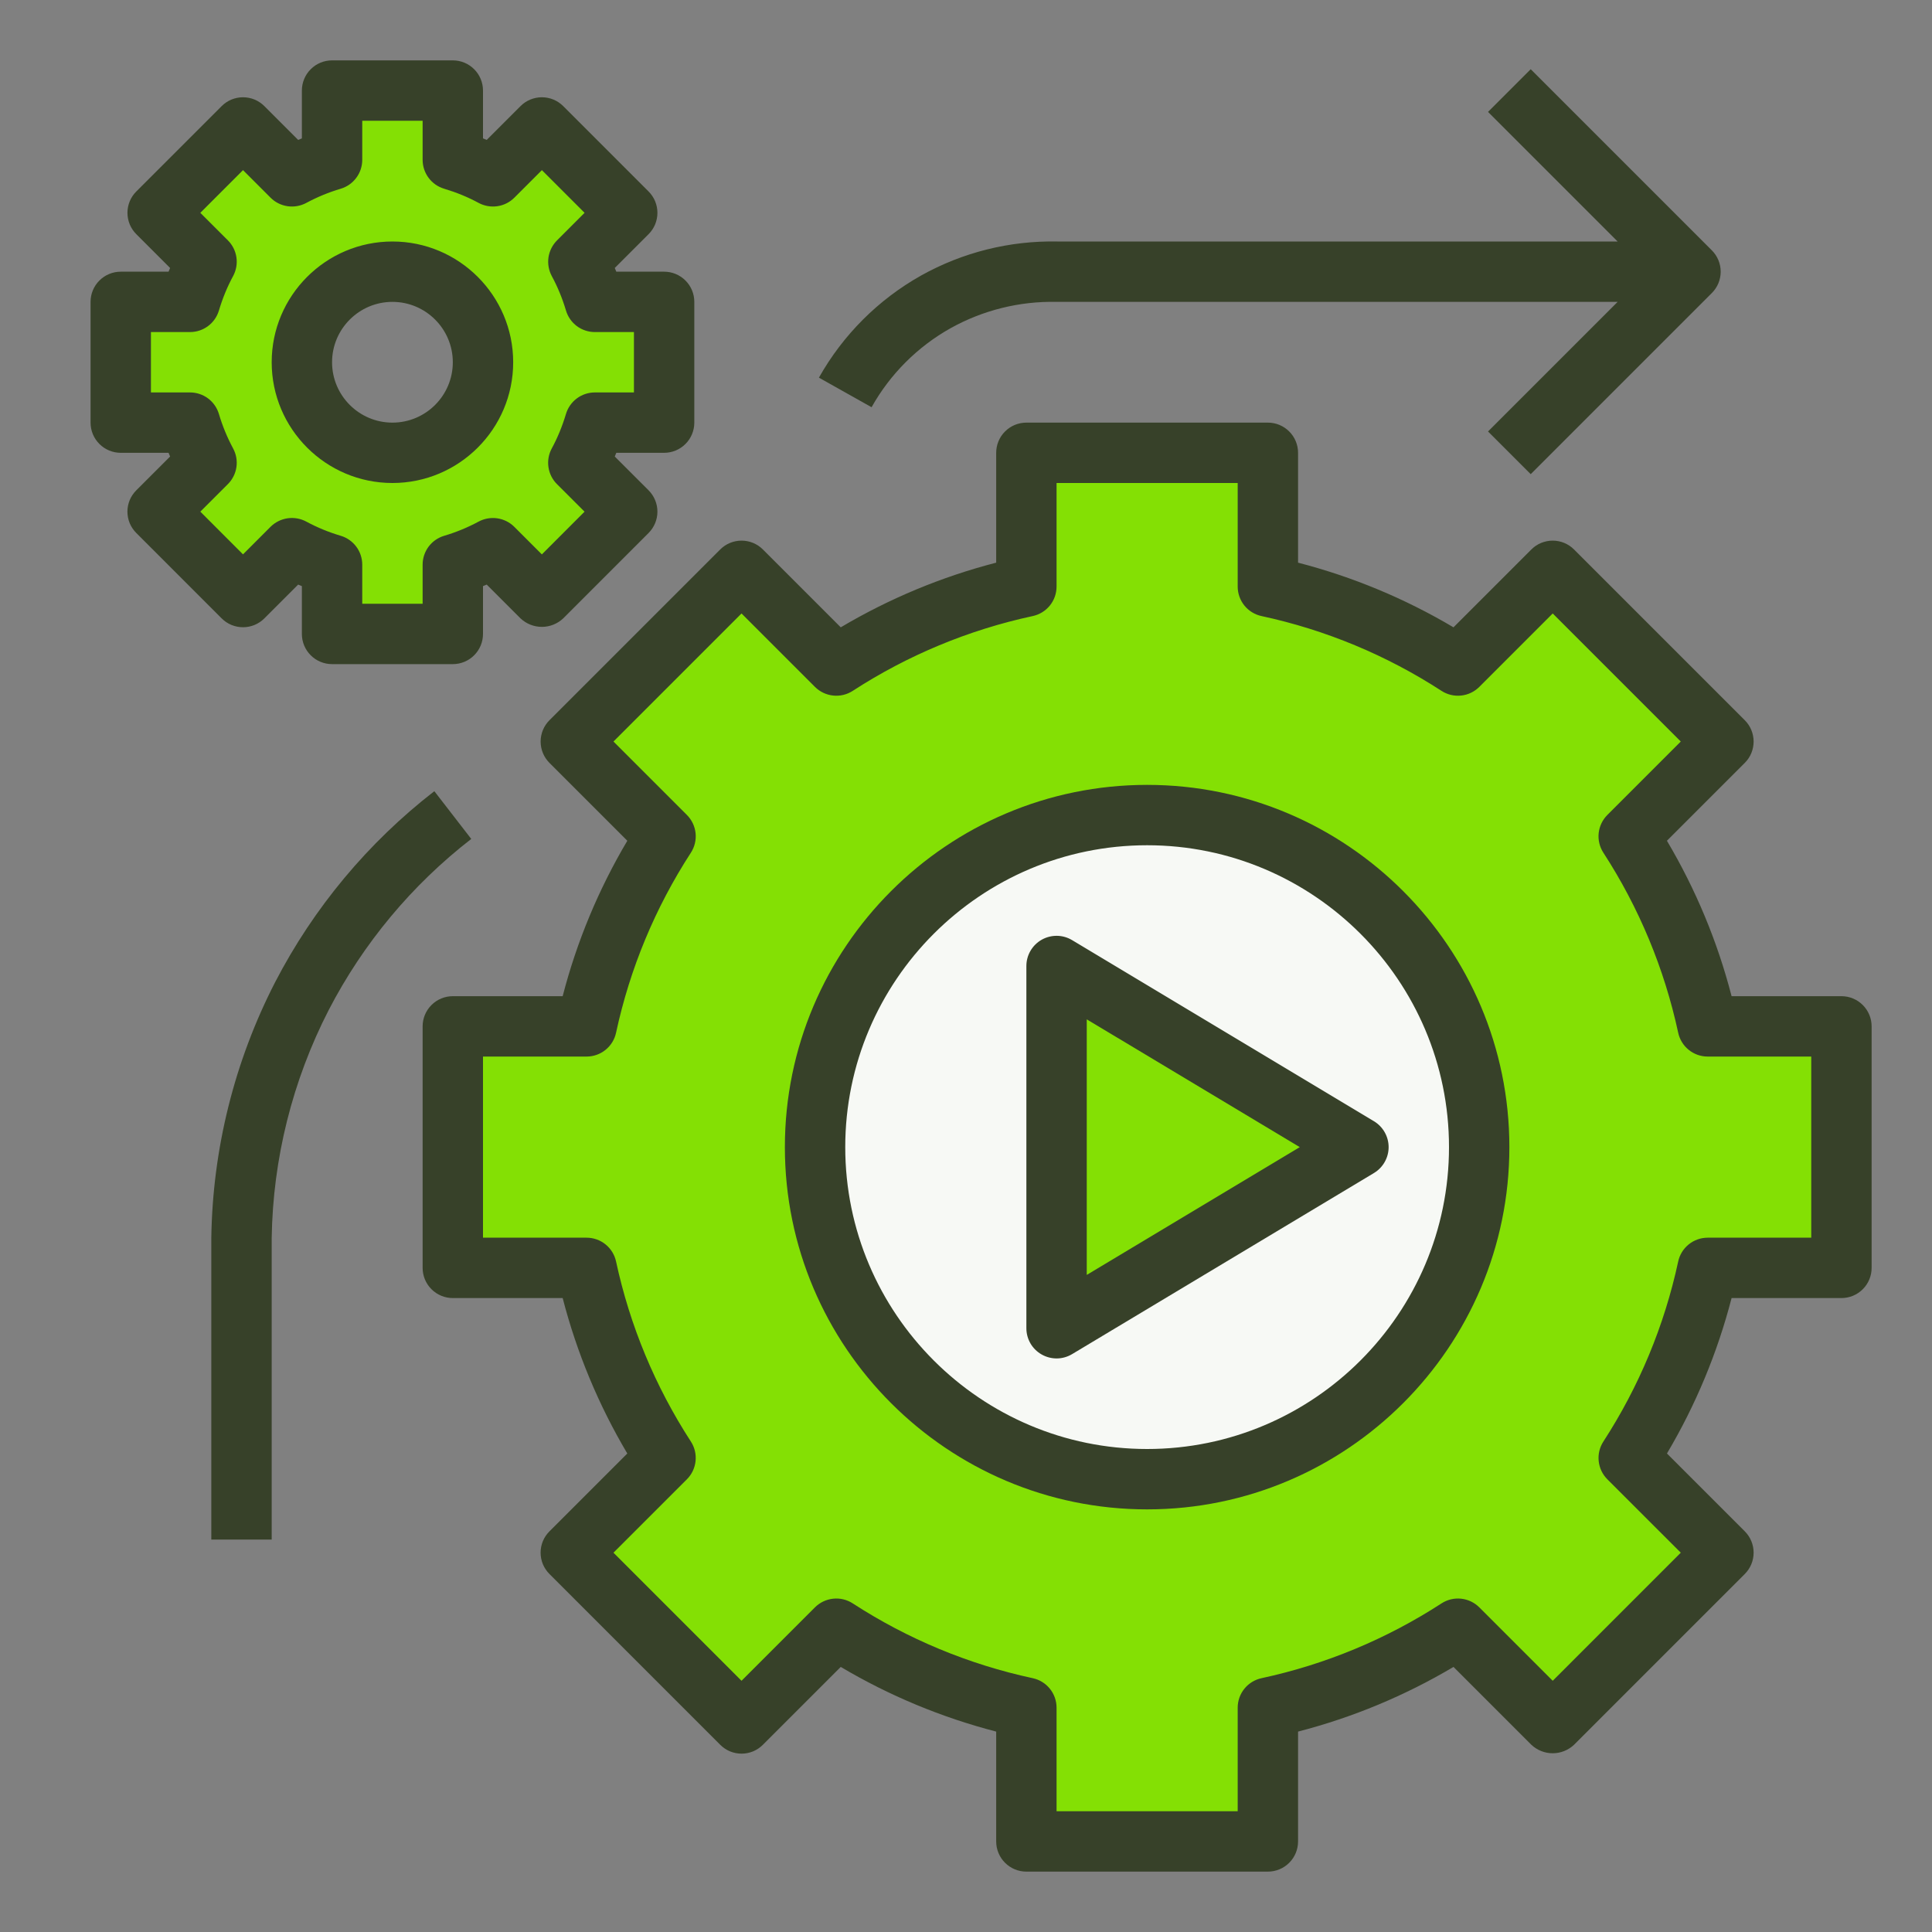 <svg width="64" height="64" viewBox="0 0 64 64" fill="none" xmlns="http://www.w3.org/2000/svg">
<rect x="0" y="0" width="64" height="64" fill="#808080" stroke="none"/>
<path d="M53.953 27.703L57.091 24.565L51.434 18.908L48.296 22.046C46.373 20.798 44.239 19.912 41.999 19.429V15H33.999V19.43C31.759 19.913 29.625 20.8 27.702 22.047L24.564 18.909L18.907 24.566L22.045 27.704C20.797 29.627 19.911 31.761 19.428 34.001H15V42.001H19.43C19.913 44.241 20.8 46.375 22.047 48.298L18.909 51.436L24.566 57.093L27.704 53.955C29.627 55.203 31.761 56.089 34.001 56.572V61H42.001V56.57C44.241 56.087 46.375 55.2 48.298 53.953L51.436 57.091L57.093 51.434L53.955 48.296C55.203 46.373 56.089 44.239 56.572 41.999H61V33.999H56.57C56.087 31.759 55.2 29.625 53.953 27.703ZM38 49C31.925 49 27 44.075 27 38C27 31.925 31.925 27 38 27C44.075 27 49 31.925 49 38C49 44.075 44.075 49 38 49Z" fill="#84E004"/>
<path d="M38 27C31.925 27 27 31.925 27 38C27 44.075 31.925 49 38 49C44.075 49 49 44.075 49 38C49 31.925 44.075 27 38 27ZM35 44V32L45 38L35 44Z" fill="#F7F9F5"/>
<path d="M35 44L45 38L35 32V44ZM15 21V18.706C15.461 18.57 15.907 18.386 16.33 18.158L17.95 19.778L20.778 16.95L19.158 15.33C19.385 14.911 19.567 14.465 19.706 14H22V10H19.706C19.57 9.539 19.386 9.093 19.158 8.67L20.778 7.05L17.95 4.222L16.33 5.842C15.907 5.614 15.461 5.43 15 5.294V3H11V5.294C10.539 5.43 10.093 5.614 9.67 5.842L8.05 4.222L5.222 7.05L6.842 8.67C6.615 9.089 6.432 9.535 6.294 10H4V14H6.294C6.433 14.465 6.615 14.911 6.842 15.33L5.222 16.95L8.05 19.778L9.67 18.158C10.089 18.385 10.535 18.567 11 18.706V21H15ZM10 12C10 11.204 10.316 10.441 10.879 9.879C11.441 9.316 12.204 9 13 9C13.796 9 14.559 9.316 15.121 9.879C15.684 10.441 16 11.204 16 12C16 12.796 15.684 13.559 15.121 14.121C14.559 14.684 13.796 15 13 15C12.204 15 11.441 14.684 10.879 14.121C10.316 13.559 10 12.796 10 12Z" fill="#84E004"/>
<path d="M34.507 31.13C34.353 31.217 34.225 31.344 34.136 31.497C34.047 31.649 34 31.823 34 32V44C34 44.177 34.047 44.351 34.136 44.504C34.225 44.657 34.354 44.783 34.508 44.87C34.662 44.957 34.836 45.002 35.013 45C35.19 44.998 35.363 44.948 35.515 44.857L45.515 38.857C45.663 38.768 45.785 38.642 45.87 38.492C45.955 38.342 46 38.173 46 38C46 37.828 45.955 37.658 45.87 37.508C45.785 37.358 45.663 37.232 45.515 37.143L35.515 31.143C35.363 31.052 35.19 31.002 35.013 31C34.836 30.998 34.661 31.043 34.507 31.13ZM36 33.767L43.057 38L36 42.233V33.767Z" fill="#374129"/>
<path d="M38 26C31.383 26 26 31.383 26 38C26 44.617 31.383 50 38 50C44.617 50 50 44.617 50 38C50 31.383 44.617 26 38 26ZM38 48C32.486 48 28 43.514 28 38C28 32.486 32.486 28 38 28C43.514 28 48 32.486 48 38C48 43.514 43.514 48 38 48Z" fill="#374129"/>
<path d="M61 33H57.361C56.894 31.191 56.172 29.458 55.219 27.851L57.798 25.272C57.891 25.179 57.965 25.069 58.015 24.948C58.065 24.826 58.091 24.696 58.091 24.565C58.091 24.434 58.065 24.304 58.015 24.182C57.965 24.061 57.891 23.951 57.798 23.858L52.142 18.202C52.049 18.109 51.939 18.035 51.818 17.985C51.696 17.935 51.566 17.909 51.435 17.909C51.304 17.909 51.174 17.935 51.052 17.985C50.931 18.035 50.821 18.109 50.728 18.202L48.149 20.781C46.542 19.828 44.809 19.107 43 18.639V15C43 14.735 42.895 14.48 42.707 14.293C42.52 14.105 42.265 14 42 14H34C33.735 14 33.48 14.105 33.293 14.293C33.105 14.48 33 14.735 33 15V18.639C31.191 19.106 29.458 19.828 27.851 20.781L25.272 18.202C25.179 18.109 25.069 18.035 24.948 17.985C24.826 17.935 24.696 17.909 24.565 17.909C24.434 17.909 24.304 17.935 24.182 17.985C24.061 18.035 23.951 18.109 23.858 18.202L18.202 23.858C18.109 23.951 18.035 24.061 17.985 24.182C17.935 24.304 17.909 24.434 17.909 24.565C17.909 24.696 17.935 24.826 17.985 24.948C18.035 25.069 18.109 25.179 18.202 25.272L20.781 27.851C19.828 29.458 19.107 31.191 18.639 33H15C14.735 33 14.48 33.105 14.293 33.293C14.105 33.48 14 33.735 14 34V42C14 42.265 14.105 42.52 14.293 42.707C14.48 42.895 14.735 43 15 43H18.639C19.107 44.809 19.827 46.542 20.78 48.149L18.202 50.727C18.109 50.82 18.035 50.93 17.984 51.051C17.934 51.172 17.908 51.303 17.908 51.434C17.908 51.565 17.934 51.696 17.984 51.817C18.035 51.938 18.109 52.048 18.202 52.141L23.858 57.798C23.951 57.891 24.061 57.965 24.182 58.016C24.303 58.066 24.434 58.092 24.565 58.092C24.696 58.092 24.826 58.066 24.948 58.016C25.069 57.965 25.179 57.891 25.272 57.798L27.851 55.219C29.458 56.172 31.191 56.893 33 57.361V61C33 61.265 33.105 61.52 33.293 61.707C33.48 61.895 33.735 62 34 62H42C42.265 62 42.52 61.895 42.707 61.707C42.895 61.52 43 61.265 43 61V57.361C44.809 56.894 46.542 56.172 48.149 55.219L50.728 57.798C50.919 57.978 51.172 58.079 51.435 58.079C51.698 58.079 51.951 57.978 52.142 57.798L57.798 52.141C57.986 51.953 58.091 51.699 58.091 51.434C58.091 51.169 57.986 50.914 57.798 50.727L55.22 48.149C56.173 46.542 56.893 44.809 57.361 43H61C61.265 43 61.52 42.895 61.707 42.707C61.895 42.52 62 42.265 62 42V34C62 33.735 61.895 33.48 61.707 33.293C61.52 33.105 61.265 33 61 33ZM60 41H56.57C56.341 41 56.119 41.078 55.941 41.222C55.763 41.366 55.64 41.566 55.592 41.79C55.135 43.912 54.295 45.933 53.113 47.754C52.989 47.946 52.934 48.175 52.959 48.403C52.983 48.63 53.084 48.842 53.246 49.004L55.678 51.435L51.436 55.678L49.004 53.246C48.842 53.084 48.63 52.983 48.403 52.959C48.175 52.934 47.946 52.989 47.754 53.113C45.933 54.295 43.912 55.135 41.79 55.592C41.566 55.64 41.366 55.763 41.222 55.941C41.078 56.119 41 56.341 41 56.57V60H35V56.57C35 56.341 34.922 56.119 34.778 55.941C34.634 55.763 34.434 55.64 34.21 55.592C32.088 55.135 30.067 54.295 28.246 53.113C28.054 52.989 27.825 52.934 27.598 52.959C27.37 52.983 27.158 53.084 26.996 53.246L24.564 55.678L20.322 51.435L22.754 49.004C22.916 48.842 23.017 48.63 23.041 48.403C23.066 48.175 23.011 47.946 22.887 47.754C21.705 45.933 20.865 43.912 20.408 41.79C20.36 41.566 20.237 41.366 20.059 41.222C19.881 41.078 19.659 41 19.43 41H16V35H19.43C19.659 35 19.881 34.922 20.059 34.778C20.237 34.634 20.36 34.434 20.408 34.21C20.865 32.088 21.705 30.067 22.887 28.246C23.011 28.054 23.066 27.825 23.042 27.598C23.017 27.37 22.916 27.158 22.754 26.996L20.322 24.564L24.564 20.322L26.996 22.754C27.158 22.916 27.37 23.017 27.598 23.041C27.825 23.066 28.054 23.011 28.246 22.887C30.067 21.705 32.088 20.865 34.21 20.408C34.434 20.36 34.634 20.237 34.778 20.059C34.922 19.881 35 19.659 35 19.43V16H41V19.43C41 19.659 41.078 19.881 41.222 20.059C41.366 20.237 41.566 20.36 41.79 20.408C43.912 20.865 45.933 21.705 47.754 22.887C47.946 23.011 48.175 23.066 48.403 23.041C48.63 23.017 48.842 22.916 49.004 22.754L51.436 20.322L55.678 24.564L53.246 26.996C53.084 27.158 52.983 27.37 52.958 27.598C52.934 27.825 52.989 28.054 53.113 28.246C54.295 30.067 55.135 32.088 55.592 34.21C55.64 34.434 55.763 34.634 55.941 34.778C56.119 34.922 56.341 35 56.57 35H60V41ZM8.05 20.778C8.316 20.778 8.57 20.673 8.757 20.485L9.877 19.365L10 19.416V21C10 21.265 10.105 21.52 10.293 21.707C10.48 21.895 10.735 22 11 22H15C15.265 22 15.52 21.895 15.707 21.707C15.895 21.52 16 21.265 16 21V19.416L16.123 19.365L17.243 20.485C17.434 20.665 17.687 20.766 17.95 20.766C18.213 20.766 18.466 20.665 18.657 20.485L21.485 17.656C21.672 17.468 21.778 17.214 21.778 16.949C21.778 16.684 21.672 16.43 21.485 16.242L20.365 15.123L20.416 15H22C22.265 15 22.52 14.895 22.707 14.707C22.895 14.52 23 14.265 23 14V10C23 9.735 22.895 9.48 22.707 9.293C22.52 9.105 22.265 9 22 9H20.416L20.365 8.877L21.485 7.757C21.578 7.664 21.652 7.554 21.702 7.433C21.752 7.311 21.778 7.181 21.778 7.05C21.778 6.919 21.752 6.789 21.702 6.667C21.652 6.546 21.578 6.436 21.485 6.343L18.657 3.515C18.564 3.422 18.454 3.348 18.333 3.298C18.211 3.248 18.081 3.222 17.95 3.222C17.819 3.222 17.689 3.248 17.567 3.298C17.446 3.348 17.336 3.422 17.243 3.515L16.123 4.635L16 4.584V3C16 2.735 15.895 2.48 15.707 2.293C15.52 2.105 15.265 2 15 2H11C10.735 2 10.48 2.105 10.293 2.293C10.105 2.48 10 2.735 10 3V4.584L9.877 4.635L8.757 3.515C8.664 3.422 8.554 3.348 8.433 3.298C8.311 3.248 8.181 3.222 8.05 3.222C7.919 3.222 7.789 3.248 7.667 3.298C7.546 3.348 7.436 3.422 7.343 3.515L4.515 6.343C4.422 6.436 4.348 6.546 4.298 6.667C4.248 6.789 4.222 6.919 4.222 7.05C4.222 7.181 4.248 7.311 4.298 7.433C4.348 7.554 4.422 7.664 4.515 7.757L5.635 8.877L5.584 9H4C3.735 9 3.48 9.105 3.293 9.293C3.105 9.48 3 9.735 3 10V14C3 14.265 3.105 14.52 3.293 14.707C3.48 14.895 3.735 15 4 15H5.584L5.635 15.123L4.515 16.242C4.422 16.335 4.348 16.445 4.297 16.566C4.247 16.688 4.221 16.818 4.221 16.949C4.221 17.08 4.247 17.21 4.297 17.332C4.348 17.453 4.422 17.563 4.515 17.656L7.343 20.485C7.436 20.578 7.546 20.652 7.667 20.702C7.789 20.752 7.919 20.778 8.05 20.778ZM7.721 14.853C7.526 14.49 7.369 14.109 7.252 13.714C7.191 13.508 7.064 13.327 6.892 13.198C6.719 13.069 6.509 13 6.294 13H5V11H6.294C6.736 11 7.126 10.71 7.252 10.286C7.374 9.879 7.531 9.496 7.721 9.147C7.824 8.957 7.863 8.739 7.832 8.526C7.801 8.312 7.702 8.115 7.549 7.962L6.636 7.05L8.05 5.636L8.963 6.549C9.276 6.862 9.759 6.931 10.148 6.721C10.511 6.526 10.892 6.369 11.287 6.252C11.493 6.19 11.674 6.064 11.802 5.891C11.931 5.719 12 5.509 12 5.294V4H14V5.294C14 5.736 14.29 6.126 14.714 6.252C15.121 6.374 15.504 6.531 15.853 6.721C16.243 6.93 16.724 6.863 17.038 6.549L17.951 5.636L19.365 7.05L18.452 7.963C18.3 8.116 18.201 8.313 18.169 8.527C18.139 8.74 18.177 8.958 18.28 9.148C18.469 9.497 18.627 9.879 18.749 10.287C18.81 10.493 18.937 10.674 19.109 10.803C19.282 10.931 19.491 11 19.706 11H21V13H19.706C19.491 13 19.281 13.069 19.108 13.198C18.936 13.327 18.809 13.508 18.748 13.714C18.626 14.121 18.469 14.504 18.279 14.853C18.176 15.043 18.137 15.261 18.168 15.474C18.199 15.688 18.298 15.886 18.451 16.038L19.364 16.95L17.95 18.365L17.037 17.452C16.884 17.3 16.686 17.201 16.473 17.17C16.259 17.139 16.042 17.178 15.852 17.28C15.489 17.475 15.108 17.632 14.713 17.749C14.507 17.81 14.326 17.937 14.197 18.109C14.069 18.282 14 18.491 14 18.706V20H12V18.706C12 18.491 11.931 18.281 11.802 18.108C11.673 17.936 11.492 17.809 11.286 17.748C10.891 17.631 10.509 17.474 10.147 17.279C9.957 17.177 9.739 17.138 9.526 17.169C9.313 17.2 9.115 17.299 8.962 17.451L8.05 18.364L6.636 16.949L7.549 16.037C7.701 15.885 7.801 15.687 7.832 15.474C7.863 15.26 7.824 15.043 7.721 14.853Z" fill="#374129"/>
<path d="M13 16C15.206 16 17 14.206 17 12C17 9.794 15.206 8 13 8C10.794 8 9 9.794 9 12C9 14.206 10.794 16 13 16ZM13 10C14.103 10 15 10.897 15 12C15 13.103 14.103 14 13 14C11.897 14 11 13.103 11 12C11 10.897 11.897 10 13 10ZM27.128 12.51L28.872 13.49C29.487 12.393 30.392 11.487 31.489 10.872C32.561 10.275 33.773 9.974 35 10H53.586L49.293 14.293L50.707 15.707L56.707 9.707C56.8 9.614 56.874 9.504 56.924 9.383C56.974 9.261 57 9.131 57 9C57 8.869 56.974 8.739 56.924 8.617C56.874 8.496 56.8 8.386 56.707 8.293L50.707 2.293L49.293 3.707L53.586 8H35.021C33.444 7.97 31.888 8.359 30.511 9.128C29.095 9.924 27.924 11.094 27.128 12.51ZM15.611 27.791L14.388 26.209C12.19 27.912 10.389 30.073 9.111 32.542C7.766 35.161 7.044 38.056 7 41V51H9V41.015C9.04 38.384 9.687 35.798 10.889 33.458C12.033 31.249 13.644 29.315 15.611 27.791Z" fill="#374129"/>
</svg>

